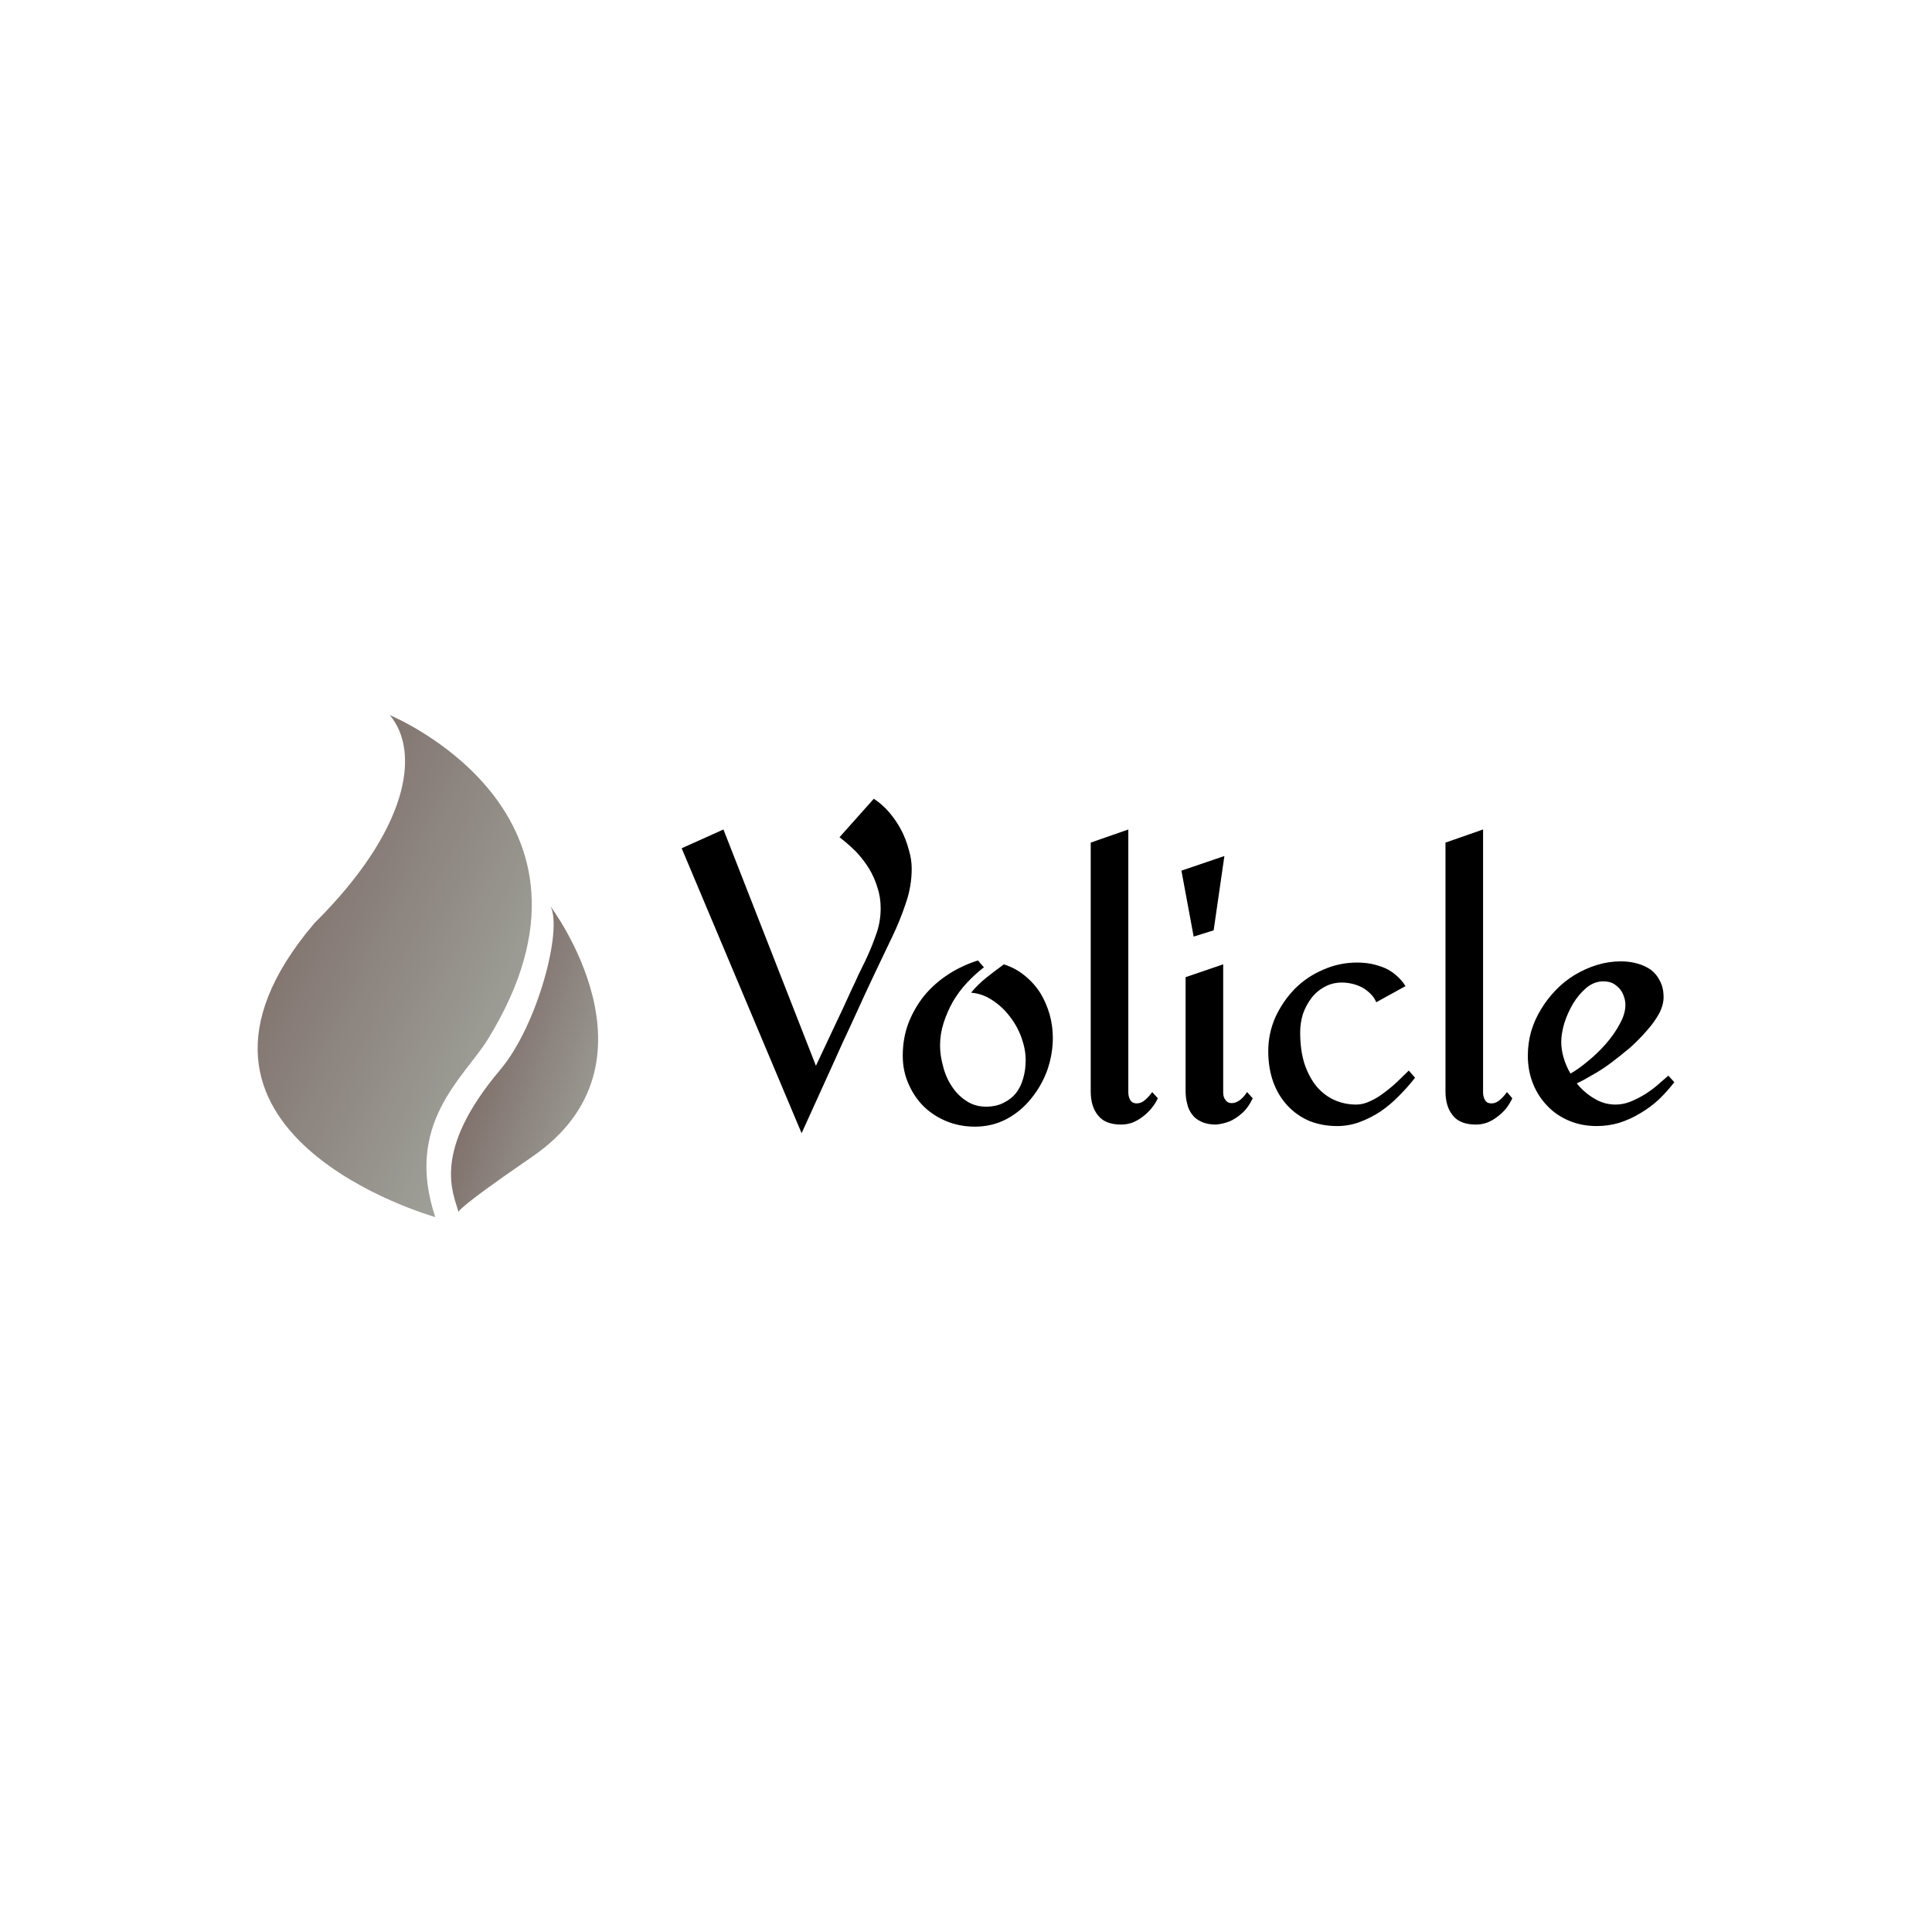 <svg data-v-fde0c5aa="" xmlns="http://www.w3.org/2000/svg" viewBox="0 0 300 300" class="iconLeft"><!----><defs data-v-fde0c5aa=""><!----></defs><rect data-v-fde0c5aa="" fill="transparent" x="0" y="0" width="300px" height="300px" class="logo-background-square"></rect><defs data-v-fde0c5aa=""><!----></defs><g data-v-fde0c5aa="" id="121c2930-3e5e-4097-b357-0cc84cee4d31" fill="#000000" transform="matrix(4.633,0,0,4.633,105.478,113.837)"><path d="M4.10 13.41L4.10 13.41L0.08 3.86L1.48 3.23L4.58 11.15Q4.90 10.47 5.21 9.81L5.21 9.81Q5.34 9.54 5.48 9.24Q5.62 8.93 5.75 8.65Q5.89 8.36 6.01 8.09Q6.14 7.83 6.24 7.62L6.24 7.62Q6.44 7.20 6.59 6.77Q6.75 6.34 6.75 5.87L6.75 5.87Q6.75 5.50 6.64 5.17Q6.54 4.84 6.36 4.54Q6.18 4.25 5.93 3.98Q5.67 3.72 5.37 3.49L5.37 3.49L6.52 2.20Q6.81 2.39 7.04 2.66Q7.27 2.93 7.44 3.25Q7.60 3.56 7.69 3.90Q7.79 4.23 7.79 4.54L7.79 4.54Q7.79 5.14 7.59 5.71Q7.40 6.28 7.14 6.82L7.14 6.82Q6.94 7.23 6.71 7.72Q6.47 8.22 6.22 8.76Q5.97 9.30 5.72 9.85Q5.46 10.40 5.23 10.92L5.23 10.92Q4.68 12.14 4.10 13.41ZM9.91 13.19L9.91 13.19Q9.40 13.19 8.96 13.01Q8.52 12.83 8.19 12.51Q7.87 12.19 7.68 11.75Q7.49 11.32 7.49 10.81L7.49 10.81Q7.49 10.23 7.68 9.72Q7.88 9.21 8.21 8.80Q8.55 8.39 9.01 8.09Q9.47 7.79 10.01 7.62L10.01 7.62L10.21 7.85Q9.91 8.08 9.64 8.37Q9.37 8.66 9.17 9.00Q8.98 9.34 8.86 9.71Q8.74 10.08 8.74 10.47L8.74 10.47Q8.74 10.80 8.84 11.16Q8.93 11.53 9.13 11.83Q9.32 12.13 9.61 12.32Q9.90 12.52 10.28 12.52L10.28 12.52Q10.62 12.52 10.87 12.39Q11.12 12.27 11.29 12.06Q11.45 11.85 11.53 11.56Q11.61 11.28 11.61 10.96L11.61 10.96Q11.61 10.60 11.47 10.21Q11.33 9.82 11.08 9.50Q10.83 9.17 10.49 8.95Q10.16 8.73 9.78 8.70L9.78 8.70Q10.01 8.42 10.30 8.19Q10.59 7.96 10.88 7.75L10.88 7.75Q11.28 7.88 11.58 8.13Q11.89 8.38 12.10 8.71Q12.30 9.04 12.41 9.42Q12.52 9.81 12.52 10.21L12.52 10.21Q12.52 10.75 12.34 11.28Q12.15 11.81 11.80 12.24Q11.46 12.67 10.98 12.93Q10.49 13.19 9.91 13.19ZM15.85 12.03L16.04 12.24Q15.96 12.41 15.83 12.57Q15.70 12.73 15.54 12.85Q15.39 12.97 15.20 13.05Q15.01 13.12 14.81 13.12L14.81 13.12Q14.28 13.12 14.04 12.82Q13.79 12.52 13.79 12.01L13.79 12.01L13.79 3.67L15.05 3.23L15.05 12.04Q15.05 12.18 15.11 12.29Q15.18 12.41 15.33 12.41L15.33 12.41Q15.49 12.41 15.63 12.28Q15.77 12.15 15.85 12.03L15.85 12.03ZM16.83 4.61L18.27 4.12L17.91 6.61L17.24 6.82L16.83 4.61ZM19.03 12.03L19.22 12.24Q19.06 12.57 18.85 12.75Q18.64 12.93 18.45 13.01L18.45 13.01Q18.22 13.10 17.99 13.12L17.99 13.12Q17.69 13.12 17.49 13.02Q17.29 12.93 17.18 12.77Q17.06 12.61 17.02 12.41Q16.97 12.22 16.97 12.01L16.97 12.01L16.97 8.18L18.23 7.75L18.23 12.04Q18.23 12.21 18.31 12.30Q18.38 12.40 18.50 12.40Q18.62 12.41 18.76 12.32Q18.90 12.23 19.03 12.03L19.03 12.03ZM24.45 11.31L24.66 11.55Q24.42 11.86 24.13 12.15Q23.85 12.44 23.52 12.67Q23.19 12.89 22.82 13.03Q22.45 13.17 22.05 13.17L22.05 13.17Q21.55 13.17 21.12 13.00Q20.70 12.82 20.39 12.49Q20.08 12.16 19.91 11.70Q19.74 11.23 19.74 10.66L19.74 10.66Q19.74 10.06 19.98 9.52Q20.23 8.98 20.63 8.57Q21.04 8.16 21.58 7.93Q22.12 7.69 22.72 7.69L22.72 7.69Q22.95 7.69 23.18 7.73Q23.42 7.78 23.64 7.87Q23.85 7.96 24.03 8.12Q24.21 8.27 24.34 8.48L24.34 8.48L23.36 9.02Q23.29 8.85 23.16 8.73Q23.04 8.61 22.88 8.52Q22.72 8.44 22.55 8.40Q22.37 8.36 22.21 8.36L22.21 8.36Q21.88 8.36 21.62 8.51Q21.36 8.65 21.18 8.89Q21 9.13 20.90 9.42Q20.81 9.72 20.81 10.03L20.81 10.03Q20.81 10.62 20.95 11.07Q21.10 11.52 21.35 11.83Q21.60 12.13 21.94 12.29Q22.29 12.45 22.69 12.45L22.69 12.45Q22.92 12.45 23.17 12.33Q23.41 12.22 23.64 12.04Q23.87 11.87 24.08 11.67Q24.29 11.47 24.45 11.31L24.45 11.31ZM27.74 12.03L27.92 12.24Q27.84 12.41 27.72 12.57Q27.59 12.73 27.43 12.85Q27.28 12.97 27.09 13.05Q26.90 13.12 26.70 13.12L26.70 13.12Q26.17 13.12 25.93 12.82Q25.68 12.52 25.68 12.01L25.68 12.01L25.68 3.67L26.94 3.23L26.94 12.04Q26.94 12.18 27.00 12.29Q27.06 12.41 27.22 12.41L27.22 12.41Q27.38 12.41 27.52 12.28Q27.66 12.15 27.74 12.03L27.74 12.03ZM33.15 11.48L33.35 11.70Q33.11 12.01 32.83 12.28Q32.55 12.54 32.21 12.74Q31.88 12.94 31.51 13.06Q31.14 13.17 30.75 13.17L30.75 13.17Q30.24 13.17 29.82 12.99Q29.39 12.81 29.09 12.49Q28.78 12.17 28.61 11.74Q28.44 11.31 28.44 10.81L28.44 10.81Q28.44 10.40 28.55 10.00Q28.67 9.60 28.88 9.26Q29.09 8.91 29.38 8.61Q29.67 8.31 30.02 8.10Q30.37 7.89 30.76 7.77Q31.15 7.65 31.56 7.65L31.56 7.65Q31.85 7.65 32.10 7.72Q32.36 7.79 32.56 7.93Q32.76 8.08 32.87 8.31Q32.99 8.54 32.99 8.85L32.99 8.85Q32.99 9.11 32.84 9.40Q32.68 9.69 32.43 9.97Q32.18 10.26 31.87 10.54Q31.55 10.81 31.23 11.05Q30.91 11.29 30.60 11.46Q30.30 11.64 30.08 11.74L30.08 11.74Q30.33 12.05 30.67 12.25Q31.00 12.45 31.38 12.45L31.38 12.45Q31.62 12.45 31.86 12.36Q32.11 12.26 32.34 12.12Q32.57 11.98 32.77 11.81Q32.98 11.63 33.15 11.48L33.15 11.48ZM31.71 9.11L31.71 9.11Q31.71 8.95 31.65 8.80Q31.60 8.66 31.51 8.56Q31.41 8.45 31.28 8.38Q31.14 8.32 30.97 8.32L30.97 8.32Q30.67 8.32 30.41 8.53Q30.15 8.75 29.96 9.06Q29.77 9.38 29.66 9.73Q29.56 10.08 29.56 10.35L29.56 10.35Q29.56 10.61 29.64 10.88Q29.72 11.16 29.87 11.41L29.87 11.41Q30.14 11.26 30.46 10.99Q30.78 10.73 31.06 10.41Q31.34 10.09 31.52 9.75Q31.71 9.41 31.71 9.11Z"></path></g><defs data-v-fde0c5aa=""><linearGradient data-v-fde0c5aa="" gradientTransform="rotate(25)" id="f6aa2aa7-d72d-4f28-8659-7e42e9bc5175" x1="0%" y1="0%" x2="100%" y2="0%"><stop data-v-fde0c5aa="" offset="0%" stop-color="#6A4F4C" stop-opacity="1"></stop><stop data-v-fde0c5aa="" offset="100%" stop-color="#A0A29B" stop-opacity="1"></stop></linearGradient></defs><g data-v-fde0c5aa="" id="711aa2c8-d68f-4b13-8505-42aefe30bce5" stroke="none" fill="url(#f6aa2aa7-d72d-4f28-8659-7e42e9bc5175)" transform="matrix(0.841,0,0,0.841,25.263,107.35)"><path d="M27.984 42.838C45.23 25.729 47.746 11.361 41.939 4.395c0 0 43.898 18.04 18.077 59.882-4.42 7.105-15.459 15.498-9.688 32.793-.001 0-55.236-15.465-22.344-54.232z"></path><path d="M54.645 96.217c-.944-3.51-5.154-11.154 7.686-26.359 6.861-8.104 11.557-25.906 9.27-30.157 0 0 21.914 28.944-3.447 46.278-15.037 10.304-13.509 10.238-13.509 10.238z"></path></g><!----></svg>